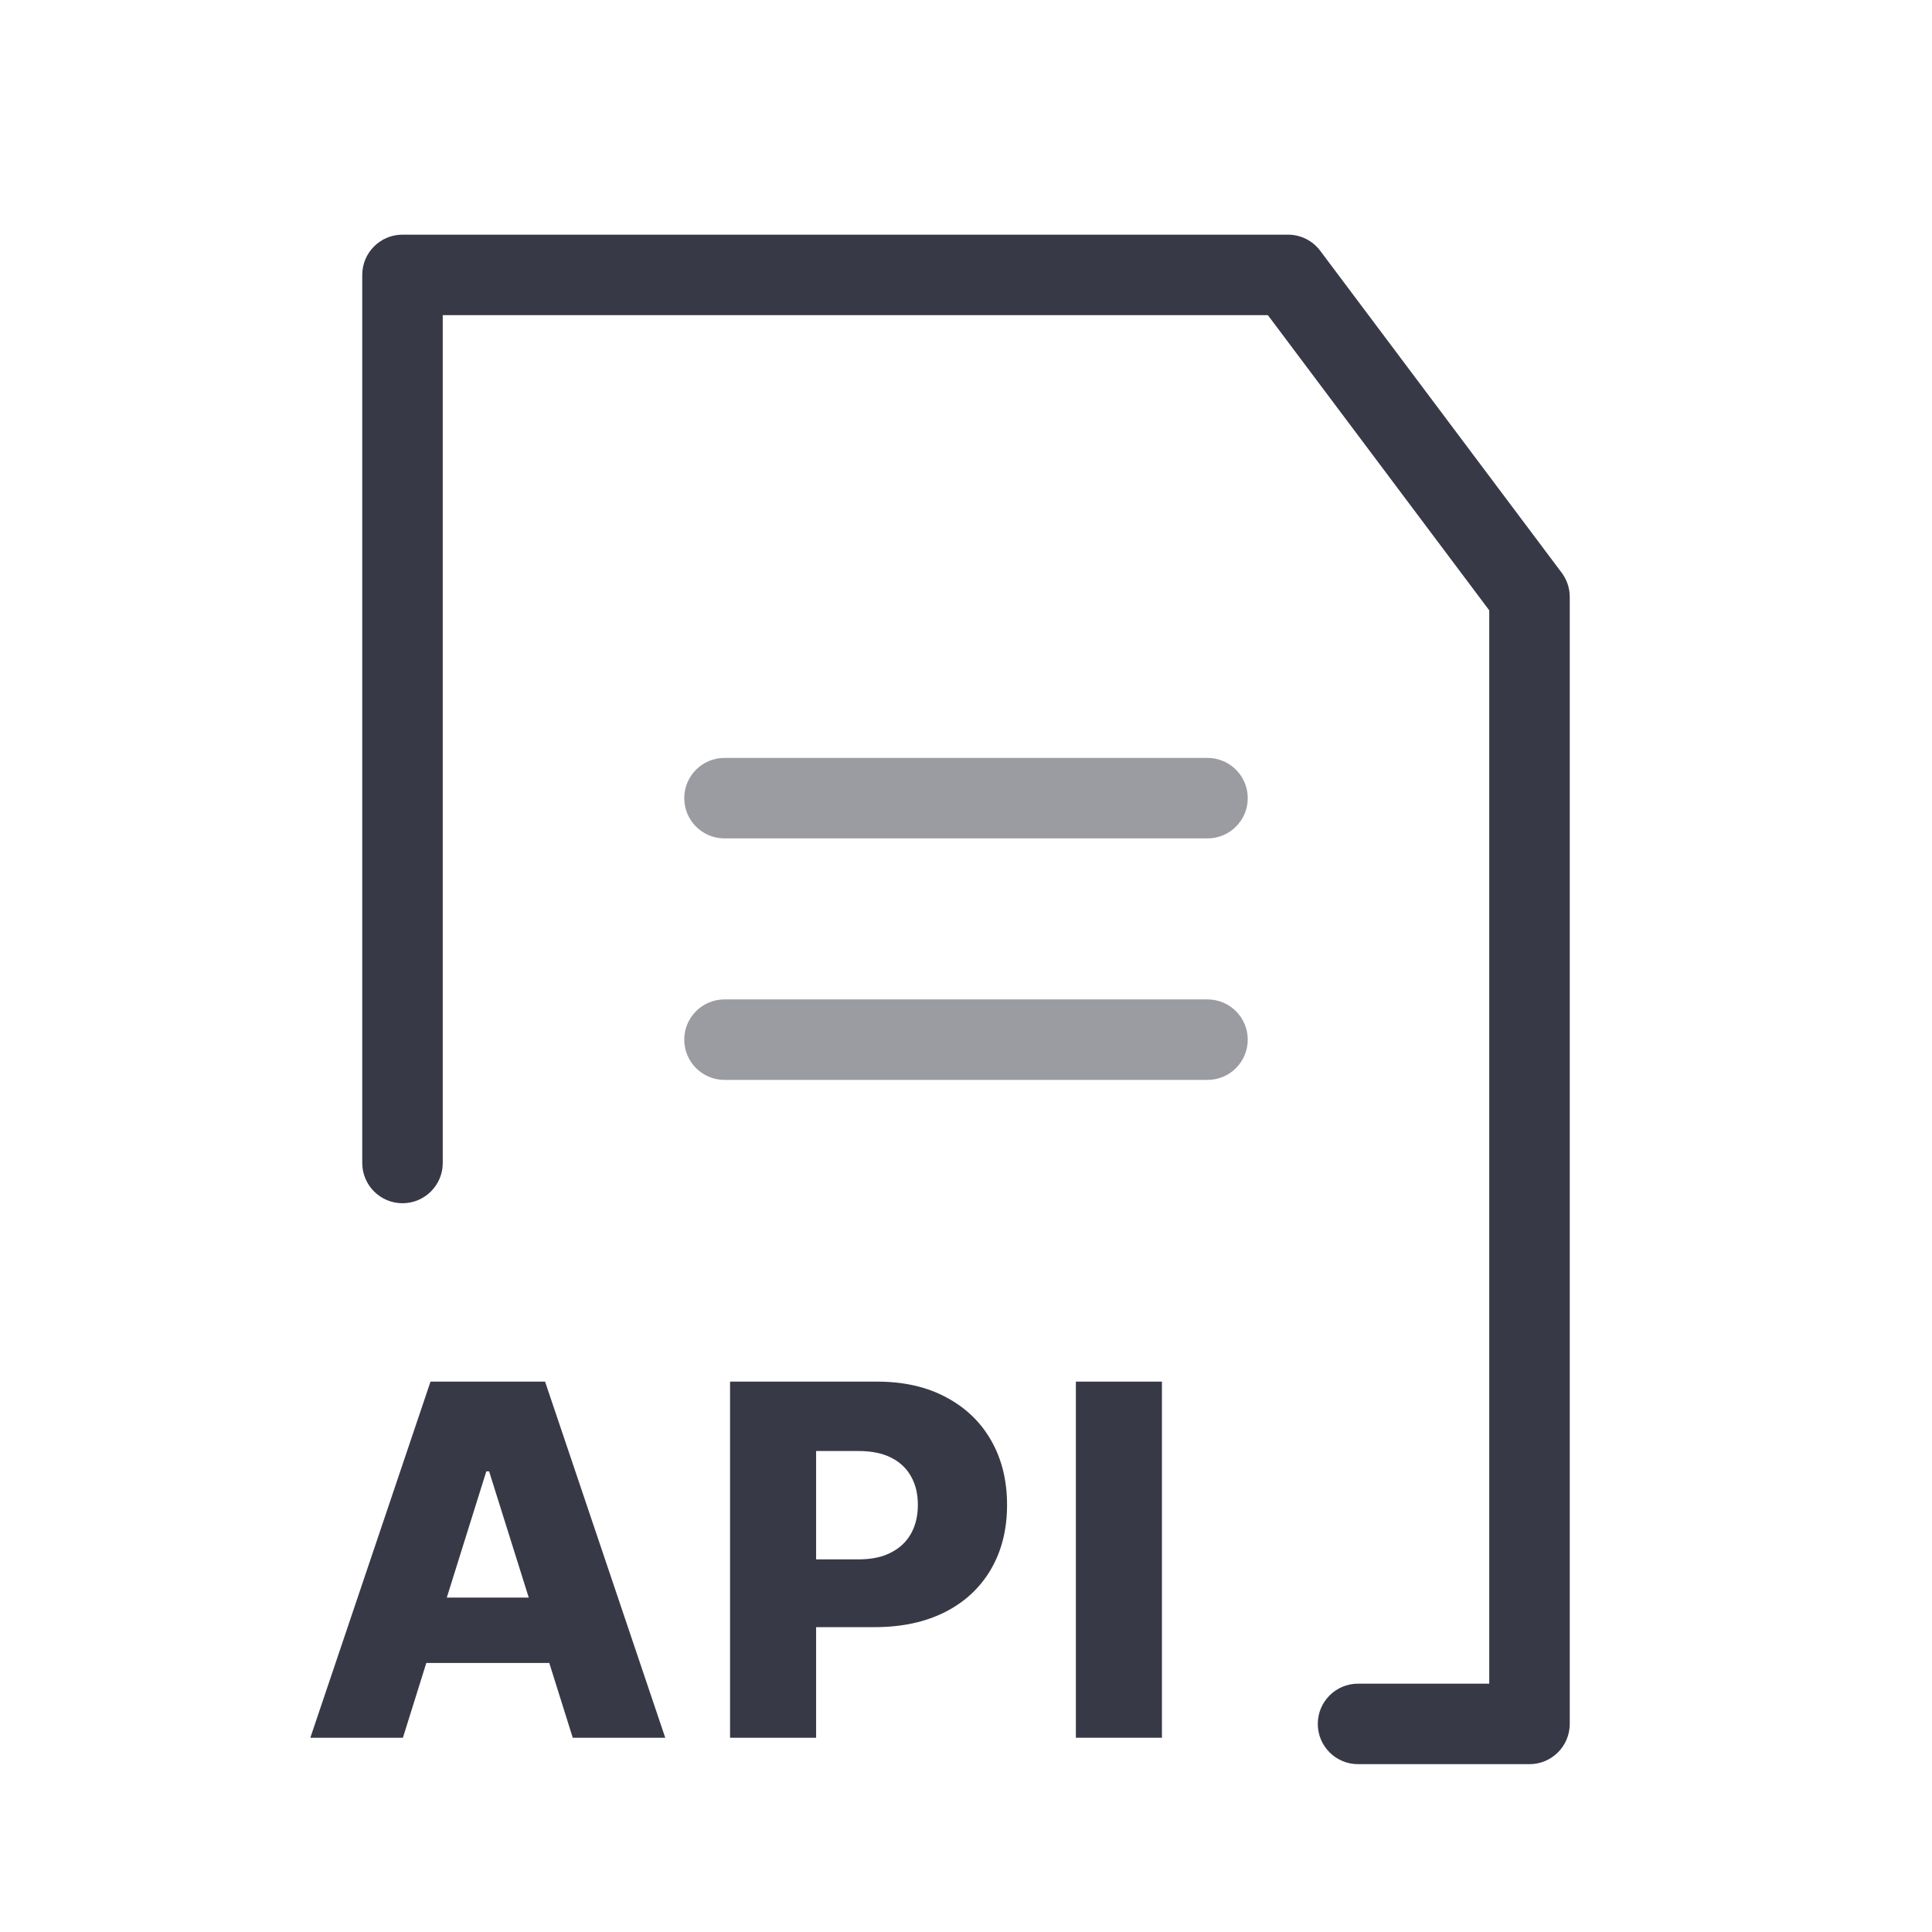 <svg width="24" height="24" viewBox="0 0 24 24" fill="none" xmlns="http://www.w3.org/2000/svg">
    <path fill-rule="evenodd" clip-rule="evenodd"
        d="M4.5 3.415C4.5 3.139 4.724 2.915 5 2.915H16C16.157 2.915 16.306 2.989 16.4 3.115L19.4 7.115C19.465 7.202 19.5 7.307 19.5 7.415V21.415C19.5 21.691 19.276 21.915 19 21.915H16.87C16.594 21.915 16.37 21.691 16.37 21.415C16.37 21.139 16.594 20.915 16.87 20.915H18.5V7.582L15.75 3.915H5.5V14.447C5.5 14.723 5.276 14.947 5 14.947C4.724 14.947 4.5 14.723 4.5 14.447V3.415Z"
        fill="#383946" />
    <path opacity="0.5" fill-rule="evenodd" clip-rule="evenodd"
        d="M8.5 9.915C8.5 9.639 8.724 9.415 9 9.415H15C15.276 9.415 15.5 9.639 15.5 9.915C15.5 10.191 15.276 10.415 15 10.415H9C8.724 10.415 8.5 10.191 8.5 9.915ZM8.5 12.915C8.5 12.639 8.724 12.415 9 12.415H15C15.276 12.415 15.5 12.639 15.5 12.915C15.5 13.191 15.276 13.415 15 13.415H9C8.724 13.415 8.5 13.191 8.5 12.915Z"
        fill="#383946" />
    <path
        d="M5.005 21.587H3.855L5.348 17.163H6.771L8.264 21.587H7.115L6.076 18.278H6.041L5.005 21.587ZM4.851 19.846H7.253V20.658H4.851V19.846Z"
        fill="#383946" />
    <path
        d="M9.069 21.587V17.163H10.896C11.227 17.163 11.513 17.228 11.754 17.358C11.996 17.486 12.182 17.665 12.313 17.895C12.444 18.124 12.51 18.391 12.51 18.695C12.51 19 12.443 19.267 12.309 19.496C12.176 19.723 11.987 19.9 11.741 20.025C11.495 20.15 11.202 20.213 10.864 20.213H9.736V19.371H10.665C10.826 19.371 10.961 19.343 11.069 19.286C11.178 19.23 11.261 19.152 11.317 19.051C11.374 18.949 11.402 18.83 11.402 18.695C11.402 18.558 11.374 18.44 11.317 18.34C11.261 18.239 11.178 18.162 11.069 18.107C10.96 18.052 10.825 18.025 10.665 18.025H10.138V21.587H9.069Z"
        fill="#383946" />
    <path d="M14.434 17.163V21.587H13.365V17.163H14.434Z" fill="#383946" />
</svg>
